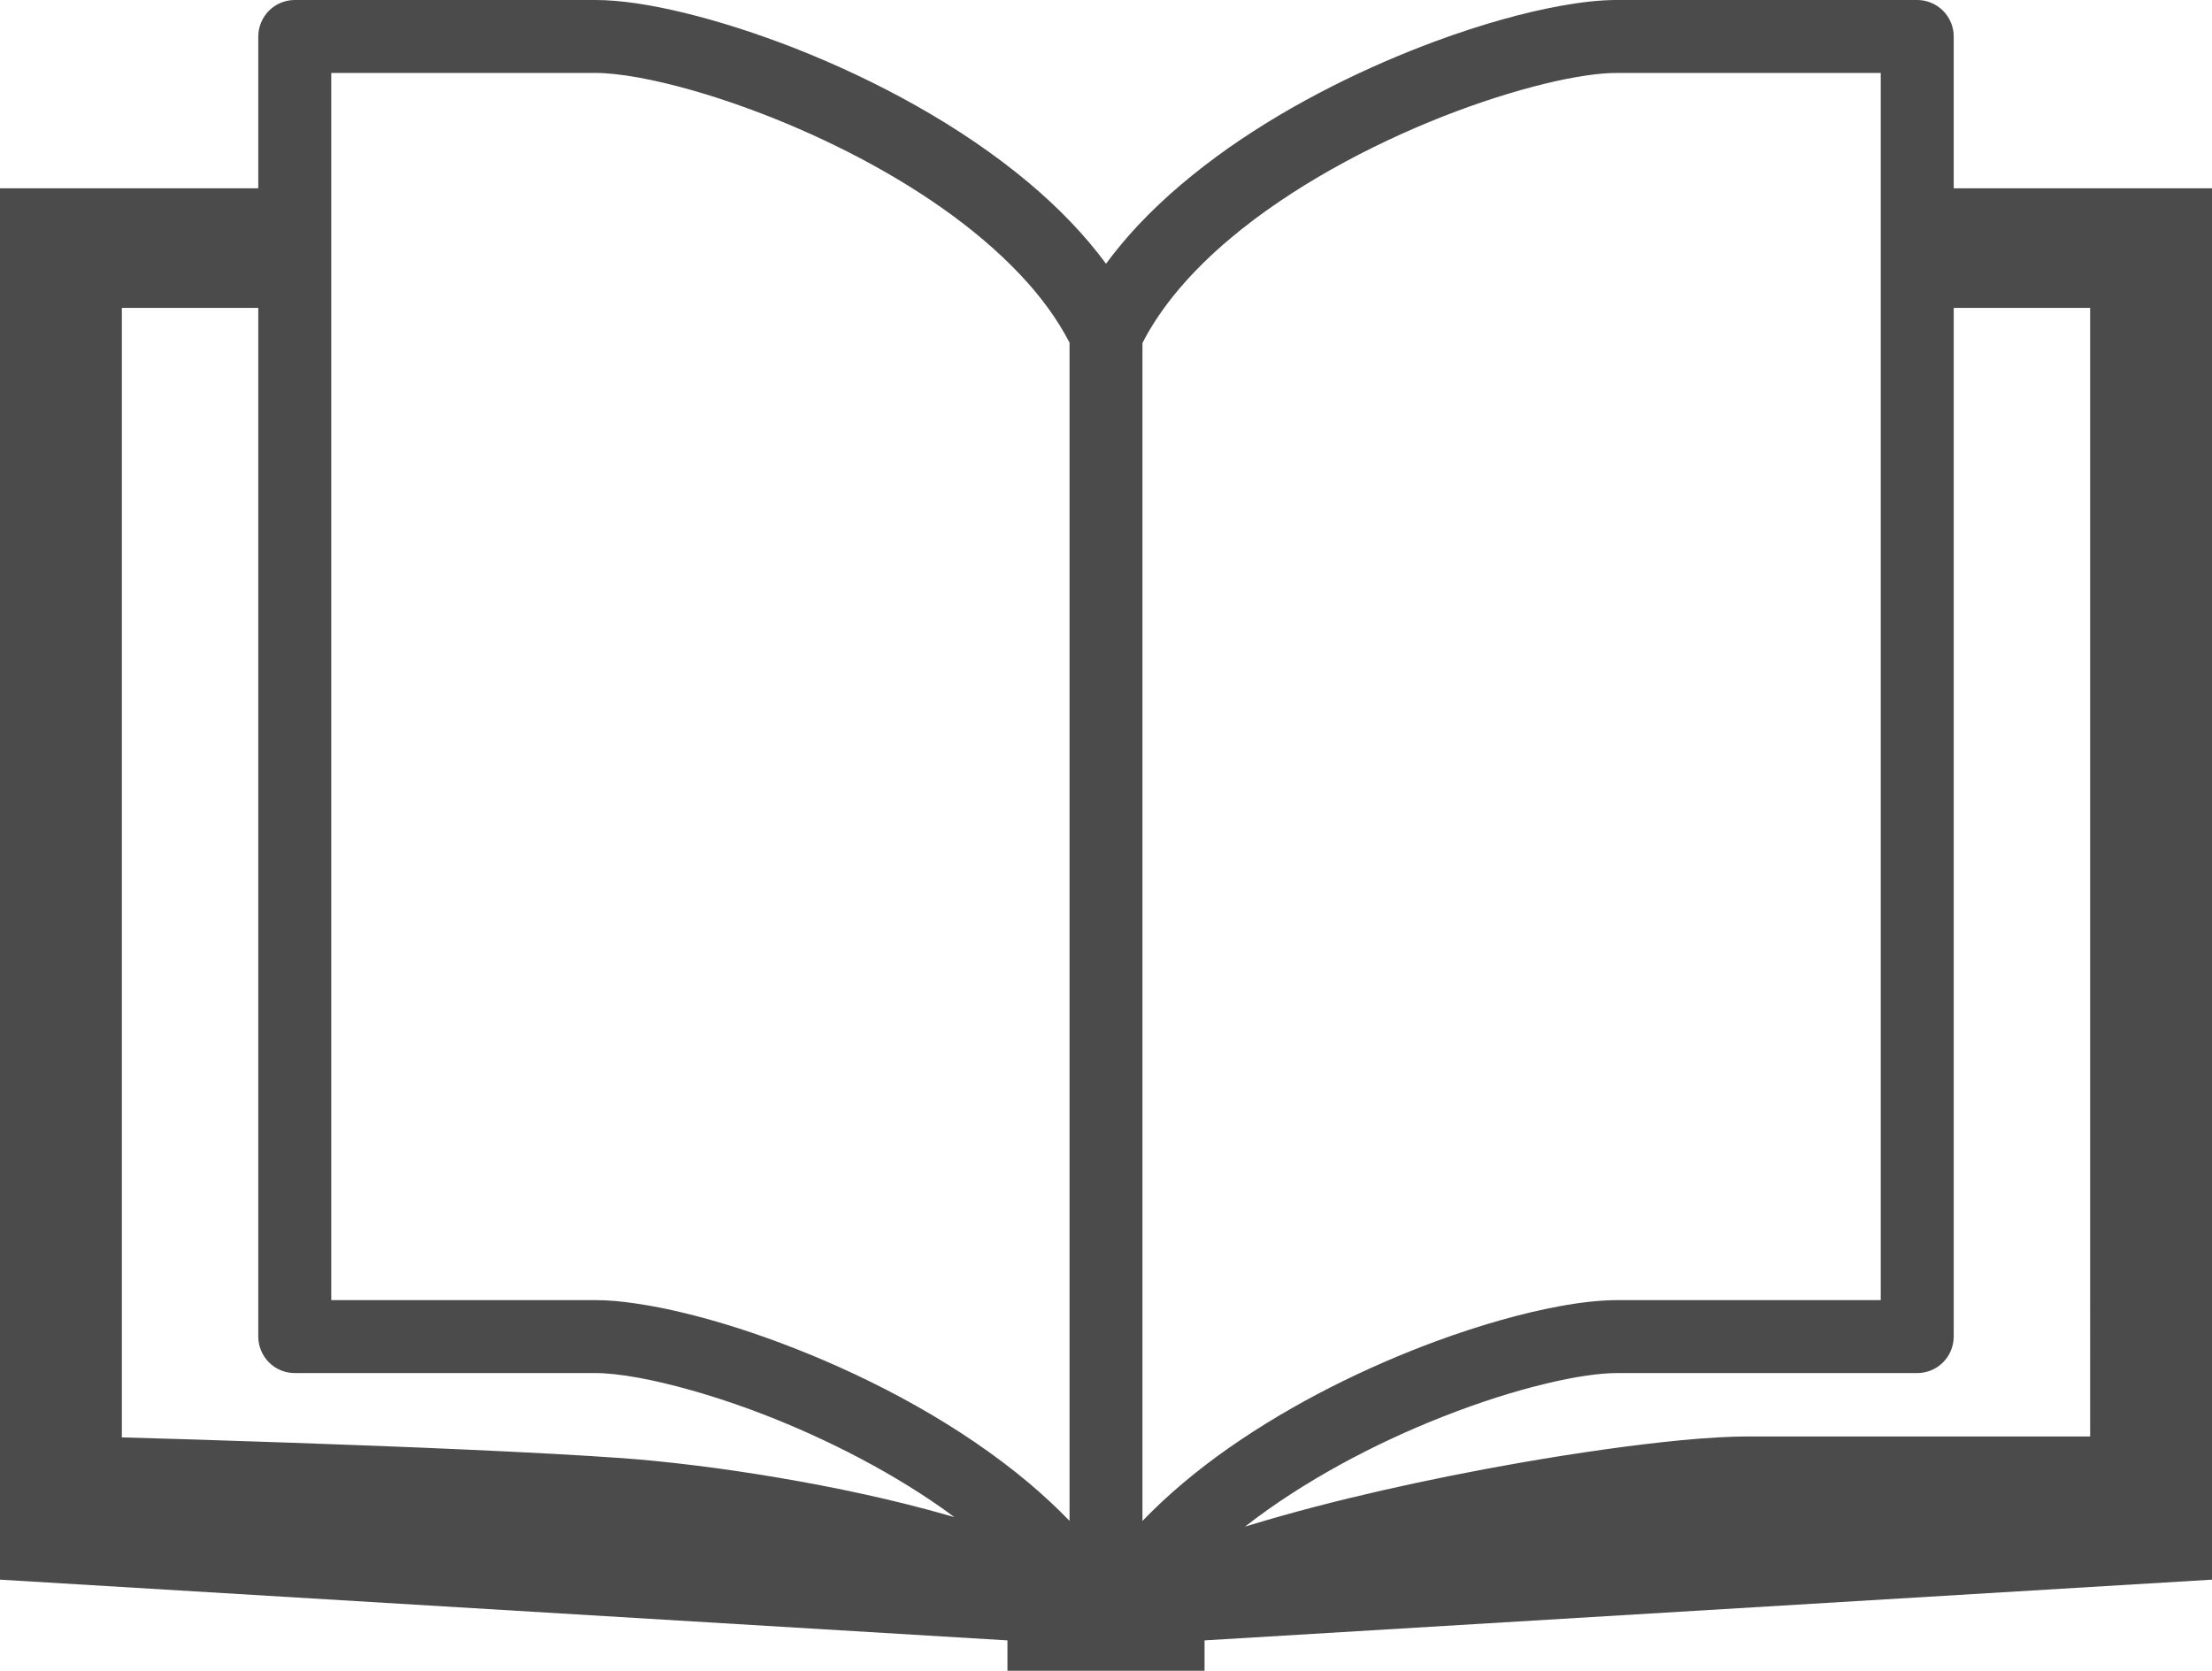 <?xml version="1.0" encoding="utf-8"?>
<!-- Generator: Adobe Illustrator 15.0.0, SVG Export Plug-In . SVG Version: 6.00 Build 0)  -->
<!DOCTYPE svg PUBLIC "-//W3C//DTD SVG 1.1//EN" "http://www.w3.org/Graphics/SVG/1.1/DTD/svg11.dtd">
<svg version="1.1" id="_x32_" xmlns="http://www.w3.org/2000/svg" xmlns:xlink="http://www.w3.org/1999/xlink" x="0px" y="0px"
	 width="512px" height="386.812px" viewBox="0 62.594 512 386.812" enable-background="new 0 62.594 512 386.812"
	 xml:space="preserve">
<g>
	<path fill="#4B4B4B" d="M452.219,106.188V71.031c0-2.219-0.906-4.391-2.484-5.969c-1.578-1.563-3.734-2.469-5.969-2.469
		c0,0-44.172,0-69.578,0c-3.906,0-8.25,0.5-13.078,1.375c-8.422,1.53-18.297,4.28-28.797,8.155
		c-15.75,5.828-32.858,14.125-48.031,24.781c-7.562,5.344-14.655,11.25-20.812,17.797c-2.688,2.859-5.172,5.859-7.469,8.953
		c-5.017-6.828-11.125-13.063-17.845-18.719c-16.03-13.47-35.688-23.875-53.938-31.078c-9.125-3.578-17.906-6.359-25.781-8.281
		c-3.938-0.953-7.641-1.703-11.078-2.203c-3.453-0.5-6.608-0.78-9.547-0.78c-12.703,0-30.094,0-44.312,0c-7.125,0-13.438,0-17.97,0
		c-4.53,0-7.297,0-7.312,0c-2.219,0-4.391,0.905-5.953,2.469c-1.578,1.578-2.484,3.75-2.484,5.969v35.156H0v322.125l233.188,14.062
		v7.031h22.344c0.017,0,0.031,0,0.048,0H256h0.422c0.016,0,0.031,0,0.047,0h22.344v-7.031L512,428.313V106.188H452.219z
		 M219.719,413.5c-12.594-3.641-26.438-6.577-39.656-8.812c-13.233-2.25-25.812-3.75-35.922-4.5
		c-19.688-1.406-50.641-2.672-76.781-3.578c-16.25-0.578-30.608-1-39.155-1.234v-261.5c0.233,0,0.483,0,0.733,0
		c7.422,0,18.609,0,30.845,0v238.156c0,2.25,0.905,4.406,2.483,5.984c1.563,1.578,3.734,2.469,5.953,2.469c0.016,0,2.781,0,7.313,0
		c13.625,0,43.233,0,62.28,0c2.438-0.016,5.938,0.344,10.047,1.094c7.203,1.328,16.297,3.828,25.984,7.392
		c14.562,5.375,30.531,13.188,44.156,22.75c1,0.719,1.969,1.422,2.922,2.125C220.516,413.734,220.125,413.594,219.719,413.5z
		 M247.563,414.703c-2.953-3.047-6.108-5.983-9.406-8.766c-16.03-13.469-35.688-23.875-53.938-31.062
		c-9.125-3.595-17.906-6.375-25.781-8.281c-3.938-0.969-7.641-1.688-11.078-2.188c-3.453-0.53-6.608-0.812-9.547-0.812
		c-12.703,0-30.094,0-44.312,0c-6.547,0-12.406,0-16.828,0V79.484c14.062,0,42.608,0,61.141,0c2.438-0.016,5.938,0.328,10.047,1.078
		c7.203,1.312,16.297,3.812,25.984,7.406c14.562,5.375,30.531,13.155,44.156,22.75c6.812,4.78,13.03,10.03,18.219,15.547
		c4.734,5.016,8.578,10.297,11.344,15.672V414.703L247.563,414.703z M264.438,414.719V142c4.344-8.5,11.438-16.719,20.281-24.155
		c14.047-11.845,32.328-21.625,49.25-28.281c8.438-3.313,16.562-5.875,23.562-7.578c3.5-0.859,6.734-1.484,9.563-1.906
		s5.25-0.608,7.094-0.594c18.531,0,47.078,0,61.141,0v284.109c-14.062,0-42.608,0-61.141,0c-3.906,0.03-8.25,0.5-13.078,1.391
		c-8.422,1.531-18.297,4.297-28.797,8.156c-15.75,5.828-32.858,14.141-48.031,24.781
		C277.094,402.969,270.375,408.563,264.438,414.719z M483.797,395.156c-16.767,0-54.703,0-79,0c-4.406,0-9.734,0.313-15.828,0.892
		c-10.672,1.03-23.688,2.858-37.469,5.266c-20.688,3.625-43.031,8.563-61.547,14.188c-0.609,0.188-1.173,0.358-1.767,0.53
		c13.517-10.562,30.219-19.344,45.781-25.453c8.438-3.327,16.562-5.891,23.562-7.577c3.5-0.859,6.734-1.5,9.563-1.906
		c2.828-0.422,5.25-0.609,7.094-0.609c25.406,0,69.578,0,69.578,0c2.234,0,4.391-0.891,5.969-2.469s2.484-3.734,2.484-5.984V133.875
		c12.641,0,24.172,0,31.578,0V395.156z"/>
</g>
</svg>
